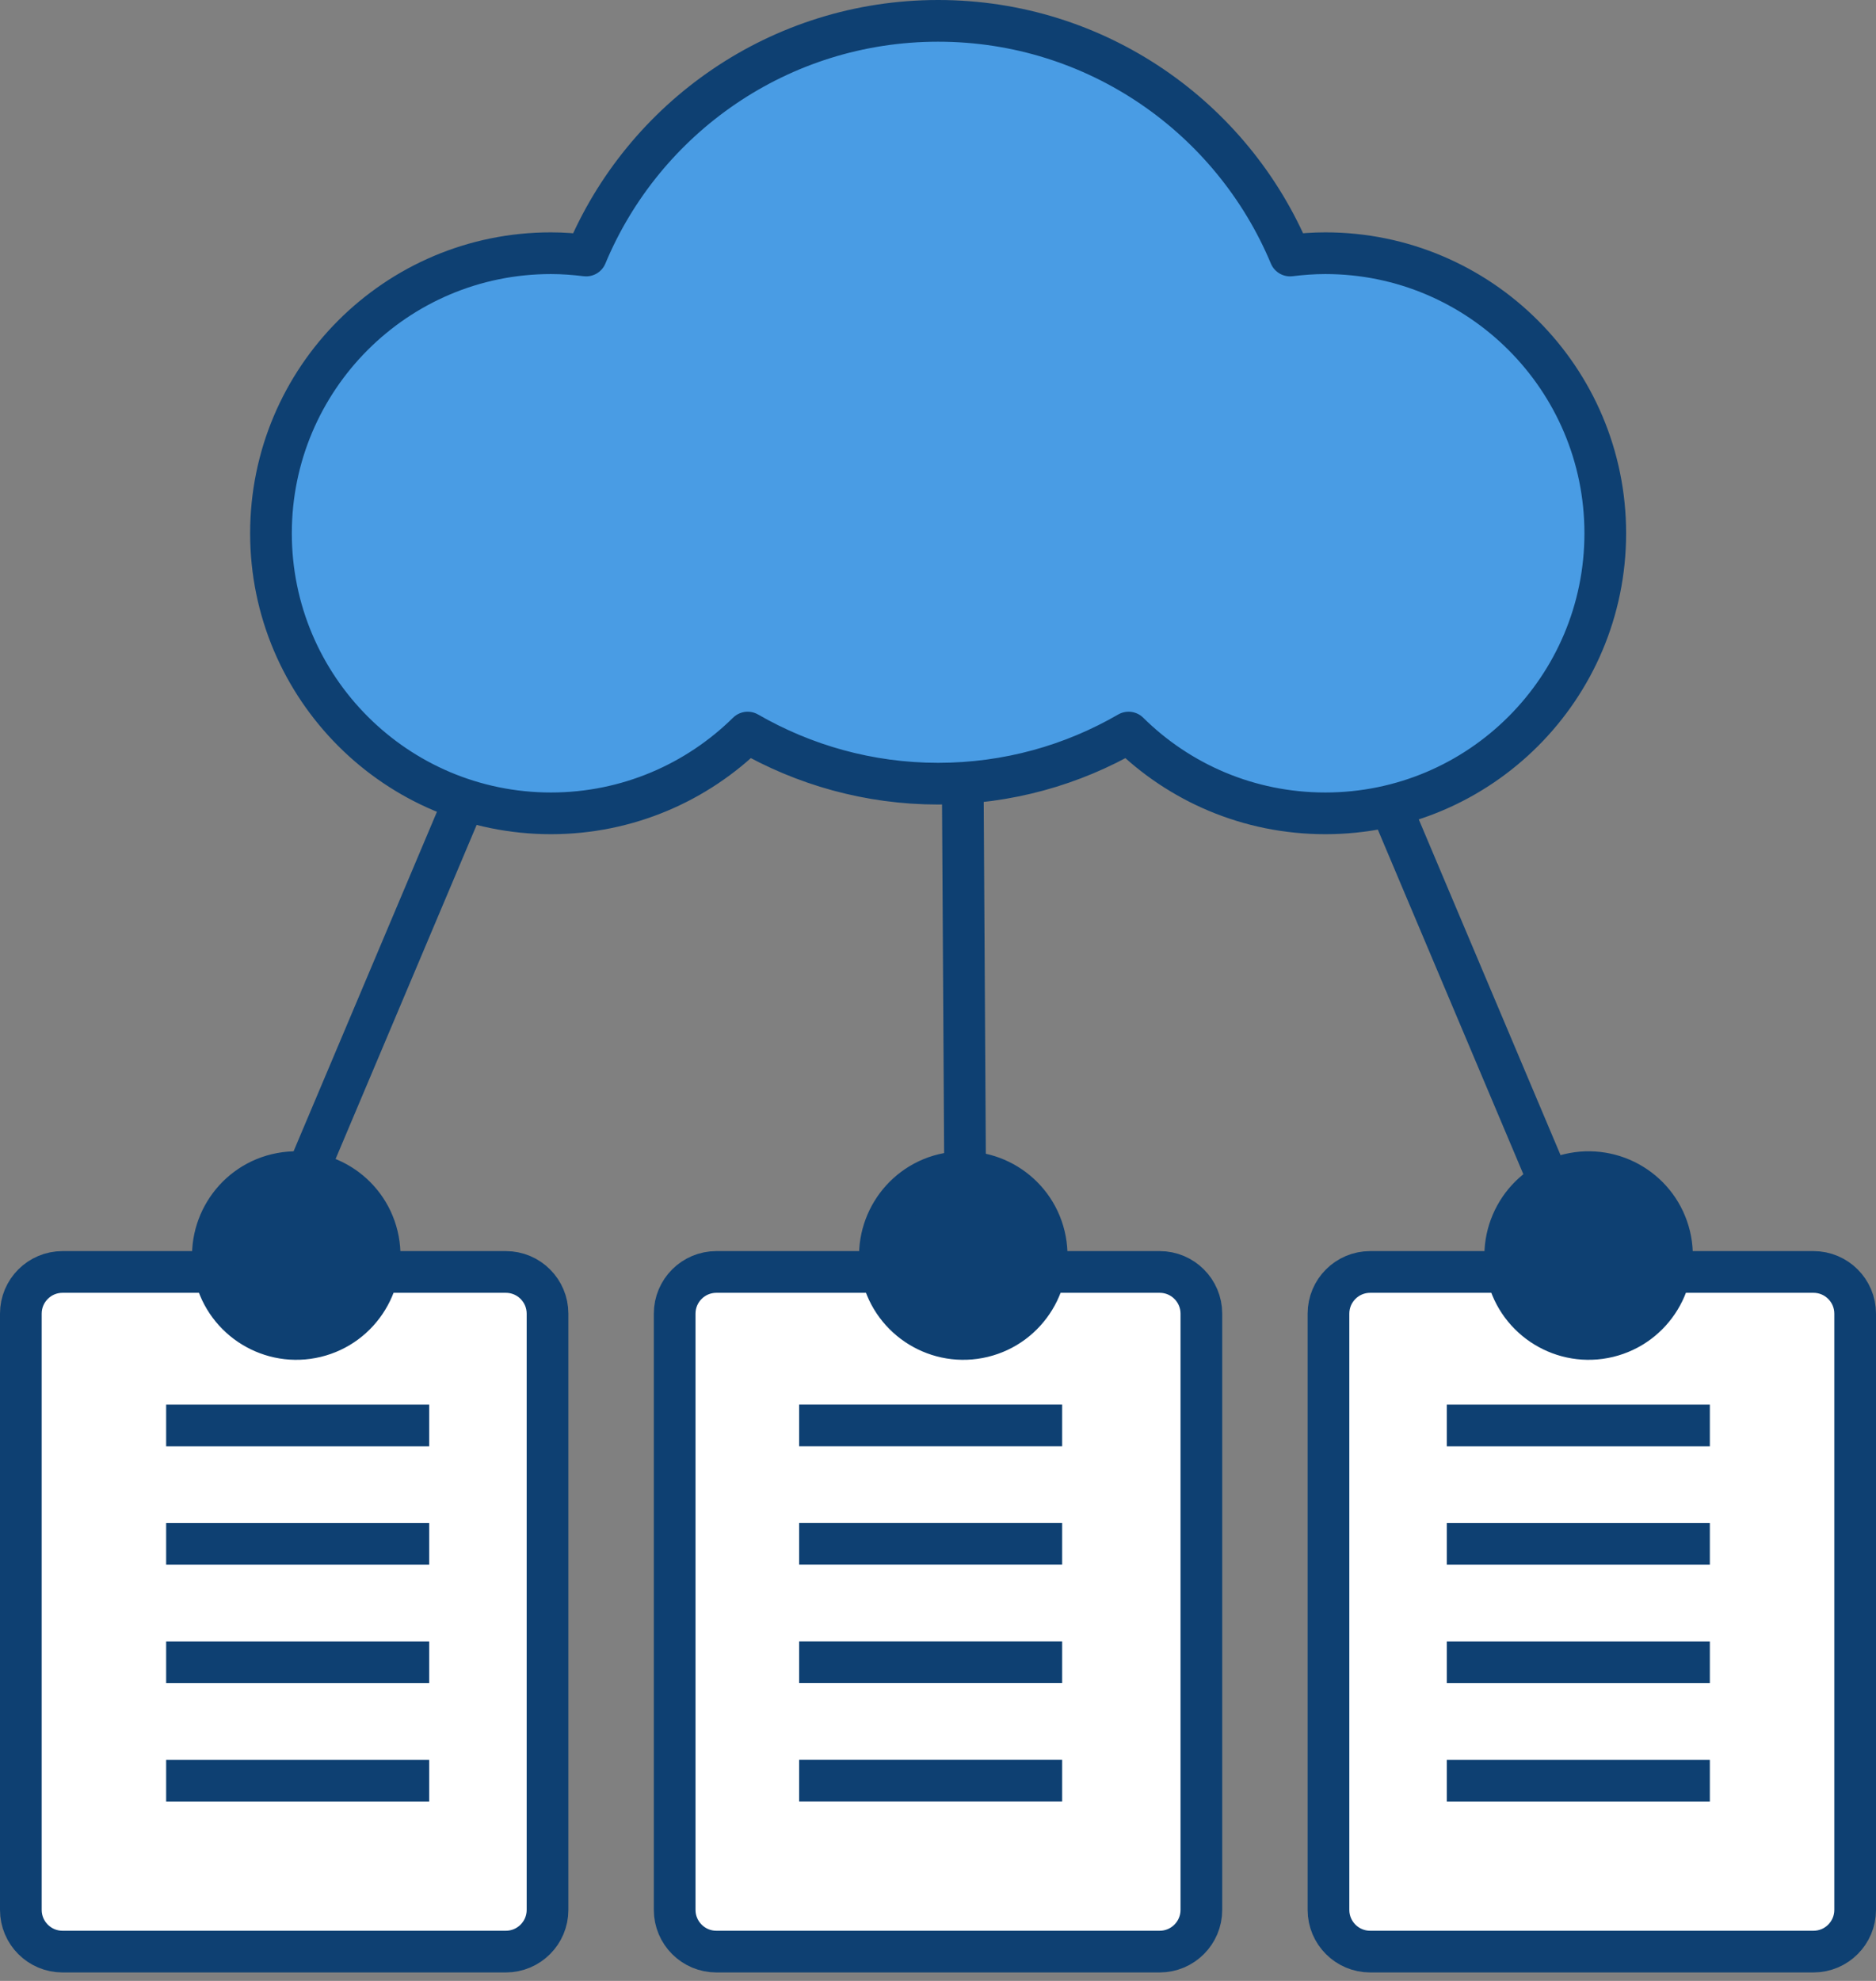 <?xml version="1.0" encoding="UTF-8"?>
<svg xmlns="http://www.w3.org/2000/svg" width="90" height="95" viewBox="0 0 90 95" fill="none">
  <rect x="0" y="0" width="90" height="95" fill="#808080" stroke="none"/>
  <path d="M1 91.594C1 92.698 1.895 93.594 3 93.594H24.267C25.372 93.594 26.267 92.698 26.267 91.594V63C26.267 61.895 25.372 61 24.267 61H3C1.895 61 1 61.895 1 63V91.594Z" fill="white" stroke="#0E4072" stroke-width="2"></path>
  <path d="M7.971 85.397H20.589" stroke="#0E4072" stroke-width="2"></path>
  <path d="M7.971 74.039H20.589" stroke="#0E4072" stroke-width="2"></path>
  <path d="M7.971 79.719H20.589" stroke="#0E4072" stroke-width="2"></path>
  <path d="M7.971 68.362H20.589" stroke="#0E4072" stroke-width="2"></path>
  <path d="M89 91.594C89 92.698 88.105 93.594 87 93.594L65.733 93.594C64.628 93.594 63.733 92.698 63.733 91.594L63.733 63C63.733 61.895 64.628 61 65.733 61L87 61C88.105 61 89 61.895 89 63L89 91.594Z" fill="white" stroke="#0E4072" stroke-width="2"></path>
  <path d="M82.029 85.397L69.411 85.397" stroke="#0E4072" stroke-width="2"></path>
  <path d="M82.029 74.039L69.411 74.039" stroke="#0E4072" stroke-width="2"></path>
  <path d="M82.029 79.719L69.411 79.719" stroke="#0E4072" stroke-width="2"></path>
  <path d="M82.029 68.362L69.411 68.362" stroke="#0E4072" stroke-width="2"></path>
  <path d="M32.367 91.594C32.367 92.698 33.263 93.594 34.367 93.594H55.635C56.739 93.594 57.635 92.698 57.635 91.594V63C57.635 61.895 56.739 61 55.635 61H34.367C33.263 61 32.367 61.895 32.367 63V91.594Z" fill="white" stroke="#0E4072" stroke-width="2"></path>
  <path d="M38.338 85.394H50.956" stroke="#0E4072" stroke-width="2"></path>
  <path d="M38.338 74.037H50.956" stroke="#0E4072" stroke-width="2"></path>
  <path d="M38.338 79.717H50.956" stroke="#0E4072" stroke-width="2"></path>
  <path d="M38.338 68.36H50.956" stroke="#0E4072" stroke-width="2"></path>
  <path d="M28.873 22.774L13.539 59.074" stroke="#0E4072" stroke-width="2" stroke-linecap="round" stroke-linejoin="round"></path>
  <path d="M46.09 21.222L46.326 60.628" stroke="#0E4072" stroke-width="2" stroke-linecap="round" stroke-linejoin="round"></path>
  <path d="M60 22.774L75.334 59.074" stroke="#0E4072" stroke-width="2" stroke-linecap="round" stroke-linejoin="round"></path>
  <path d="M75.274 56.325C77.421 55.808 79.583 57.127 80.101 59.27C80.618 61.413 79.3 63.583 77.154 64.101C75.007 64.619 72.85 63.299 72.327 61.157C71.804 59.014 73.127 56.843 75.268 56.326L75.274 56.325Z" fill="#0E4072" stroke="#0E4072" stroke-width="2" stroke-linecap="round" stroke-linejoin="round"></path>
  <path d="M13.274 56.325C15.421 55.808 17.583 57.127 18.101 59.27C18.618 61.413 17.3 63.583 15.154 64.101C13.007 64.619 10.85 63.299 10.327 61.157C9.804 59.014 11.127 56.843 13.268 56.326L13.274 56.325Z" fill="#0E4072" stroke="#0E4072" stroke-width="2" stroke-linecap="round" stroke-linejoin="round"></path>
  <path d="M45.274 56.325C47.421 55.808 49.583 57.127 50.101 59.27C50.618 61.413 49.3 63.583 47.154 64.101C45.007 64.619 42.85 63.299 42.327 61.157C41.804 59.014 43.127 56.843 45.268 56.326L45.274 56.325Z" fill="#0E4072" stroke="#0E4072" stroke-width="2" stroke-linecap="round" stroke-linejoin="round"></path>
  <path d="M63.58 12.143C63.006 12.143 62.44 12.186 61.892 12.254C59.132 5.646 52.609 1 45.006 1C37.403 1 30.872 5.646 28.12 12.254C27.563 12.186 27.006 12.143 26.431 12.143C19.009 12.143 13 18.16 13 25.575C13 32.989 19.017 39.006 26.431 39.006C30.109 39.006 33.443 37.523 35.869 35.132C38.56 36.683 41.68 37.583 45.006 37.583C48.332 37.583 51.452 36.692 54.143 35.132C56.569 37.532 59.903 39.006 63.58 39.006C71.003 39.006 77.012 32.989 77.012 25.575C77.012 18.16 70.995 12.143 63.58 12.143Z" fill="#499CE4" stroke="#0E4072" stroke-width="2" stroke-linecap="round" stroke-linejoin="round"></path>
</svg>
